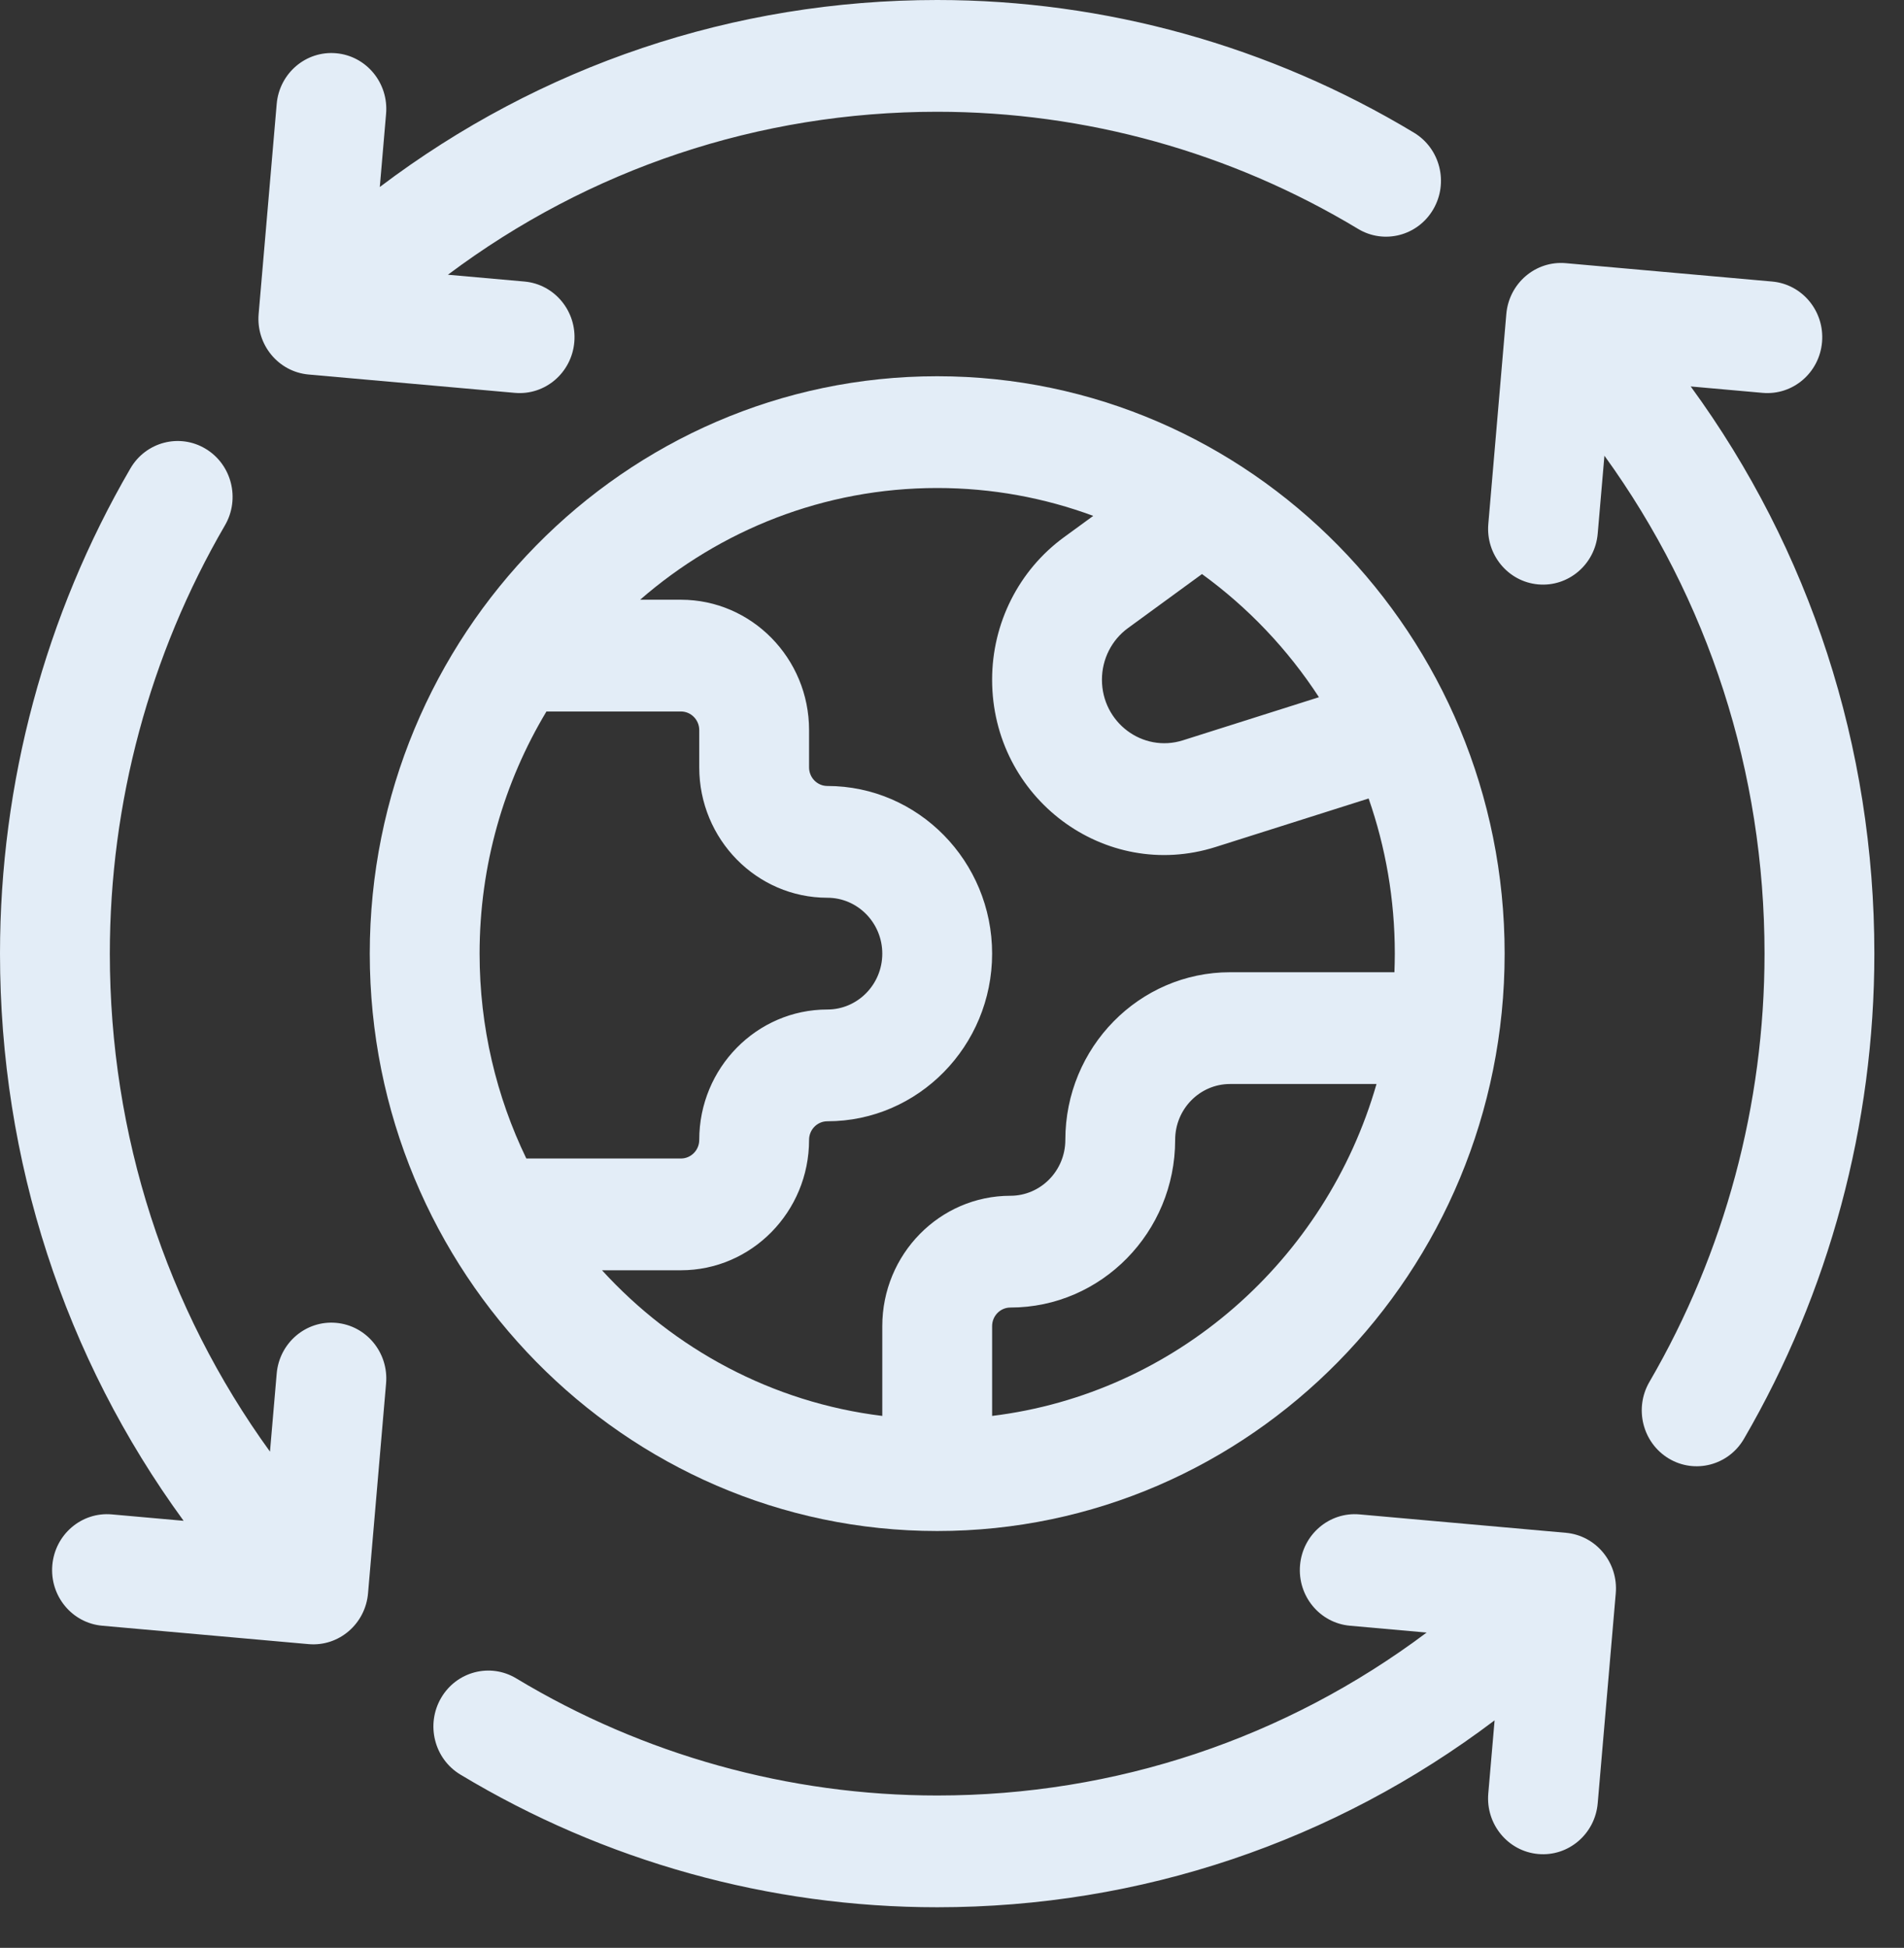 <svg width="44" height="45" viewBox="0 0 44 45" fill="none" xmlns="http://www.w3.org/2000/svg">
<rect x="0" y="0" width="44" height="45" fill="#333333" stroke="none"/>
<g clip-path="url(#clip0_4137_468)">
<path d="M7.13 8.652L11.898 9.076C12.596 9.138 13.211 8.613 13.272 7.902C13.333 7.192 12.817 6.566 12.119 6.504L10.351 6.347C13.611 3.904 17.534 2.582 21.658 2.582C25.082 2.582 28.446 3.517 31.384 5.288C31.987 5.651 32.765 5.448 33.122 4.835C33.48 4.221 33.28 3.43 32.677 3.066C29.348 1.06 25.537 0 21.658 0C16.955 0 12.483 1.517 8.777 4.32L8.922 2.628C8.983 1.918 8.467 1.292 7.768 1.23C7.07 1.168 6.455 1.693 6.394 2.403L5.977 7.253C5.916 7.963 6.432 8.589 7.13 8.652Z" fill="#E3EDF7"/>
<path d="M36.185 35.411L31.418 34.986C30.72 34.924 30.104 35.45 30.043 36.16C29.982 36.87 30.498 37.496 31.197 37.558L32.968 37.716C29.708 40.16 25.783 41.48 21.658 41.48C18.233 41.48 14.869 40.545 11.931 38.775C11.328 38.411 10.55 38.614 10.193 39.227C9.836 39.841 10.035 40.633 10.638 40.996C13.967 43.002 17.778 44.062 21.658 44.062C26.36 44.062 30.832 42.546 34.539 39.744L34.393 41.434C34.332 42.144 34.849 42.77 35.547 42.832C36.245 42.895 36.861 42.369 36.922 41.659L37.339 36.809C37.4 36.099 36.883 35.473 36.185 35.411Z" fill="#E3EDF7"/>
<path d="M7.768 30.561C7.07 30.499 6.455 31.024 6.394 31.734L6.239 33.536C3.837 30.22 2.538 26.227 2.538 22.031C2.538 18.547 3.458 15.126 5.198 12.137C5.555 11.524 5.356 10.732 4.753 10.369C4.15 10.005 3.371 10.208 3.014 10.821C1.042 14.208 0 18.085 0 22.031C0 26.814 1.489 31.364 4.243 35.134L2.584 34.986C1.885 34.924 1.27 35.45 1.209 36.16C1.148 36.87 1.664 37.496 2.363 37.558L7.13 37.983C7.828 38.045 8.444 37.519 8.505 36.809L8.922 31.959C8.983 31.249 8.467 30.623 7.768 30.561Z" fill="#E3EDF7"/>
<path d="M39.071 8.928L40.732 9.076C41.43 9.138 42.045 8.613 42.106 7.903C42.167 7.192 41.651 6.566 40.953 6.504L36.185 6.08C35.487 6.018 34.872 6.543 34.81 7.253L34.394 12.103C34.332 12.813 34.849 13.439 35.547 13.501C36.245 13.563 36.861 13.038 36.922 12.328L37.077 10.528C39.478 13.844 40.777 17.835 40.777 22.031C40.777 25.515 39.857 28.936 38.117 31.925C37.76 32.538 37.959 33.33 38.562 33.694C39.166 34.057 39.944 33.854 40.301 33.241C42.273 29.854 43.315 25.978 43.315 22.031C43.315 17.248 41.825 12.698 39.071 8.928Z" fill="#E3EDF7"/>
<path d="M21.658 8.692C14.427 8.692 8.545 14.676 8.545 22.031C8.545 29.386 14.427 35.37 21.658 35.37C28.888 35.37 34.771 29.386 34.771 22.031C34.771 14.676 28.888 8.692 21.658 8.692ZM26.067 14.51L27.777 13.262C28.84 14.033 29.758 14.998 30.48 16.107L27.336 17.103C26.407 17.397 25.465 16.691 25.465 15.702C25.465 15.229 25.689 14.785 26.067 14.51ZM12.163 26.764C11.472 25.335 11.083 23.729 11.083 22.031C11.083 19.984 11.648 18.068 12.628 16.437H15.736C15.969 16.437 16.159 16.63 16.159 16.867V17.728C16.159 19.389 17.487 20.74 19.12 20.74C19.819 20.74 20.389 21.319 20.389 22.031C20.389 22.743 19.819 23.322 19.12 23.322C17.487 23.322 16.159 24.673 16.159 26.334C16.159 26.571 15.969 26.764 15.736 26.764H12.163ZM22.927 32.711V30.637C22.927 30.4 23.116 30.207 23.35 30.207C25.449 30.207 27.157 28.469 27.157 26.334C27.157 25.622 27.726 25.043 28.426 25.043H31.81C30.641 29.114 27.166 32.193 22.927 32.711ZM32.233 22.031C32.233 22.175 32.229 22.319 32.224 22.461H28.426C26.326 22.461 24.619 24.199 24.619 26.334C24.619 27.046 24.049 27.625 23.35 27.625C21.717 27.625 20.389 28.976 20.389 30.637V32.711C17.843 32.4 15.572 31.165 13.912 29.346H15.736C17.368 29.346 18.697 27.995 18.697 26.334C18.697 26.097 18.886 25.904 19.12 25.904C21.219 25.904 22.927 24.166 22.927 22.031C22.927 19.896 21.219 18.158 19.12 18.158C18.886 18.158 18.697 17.965 18.697 17.728V16.867C18.697 15.207 17.368 13.855 15.736 13.855H14.793C16.642 12.247 19.04 11.274 21.658 11.274C22.923 11.274 24.138 11.501 25.264 11.918L24.588 12.411C23.545 13.172 22.927 14.397 22.927 15.702C22.927 18.432 25.528 20.379 28.09 19.568L31.628 18.447C32.019 19.569 32.233 20.775 32.233 22.031Z" fill="#E3EDF7"/>
</g>
<defs>
<clipPath id="clip0_4137_468">
<rect width="43.315" height="44.062" fill="white"/>
</clipPath>
</defs>
</svg>
